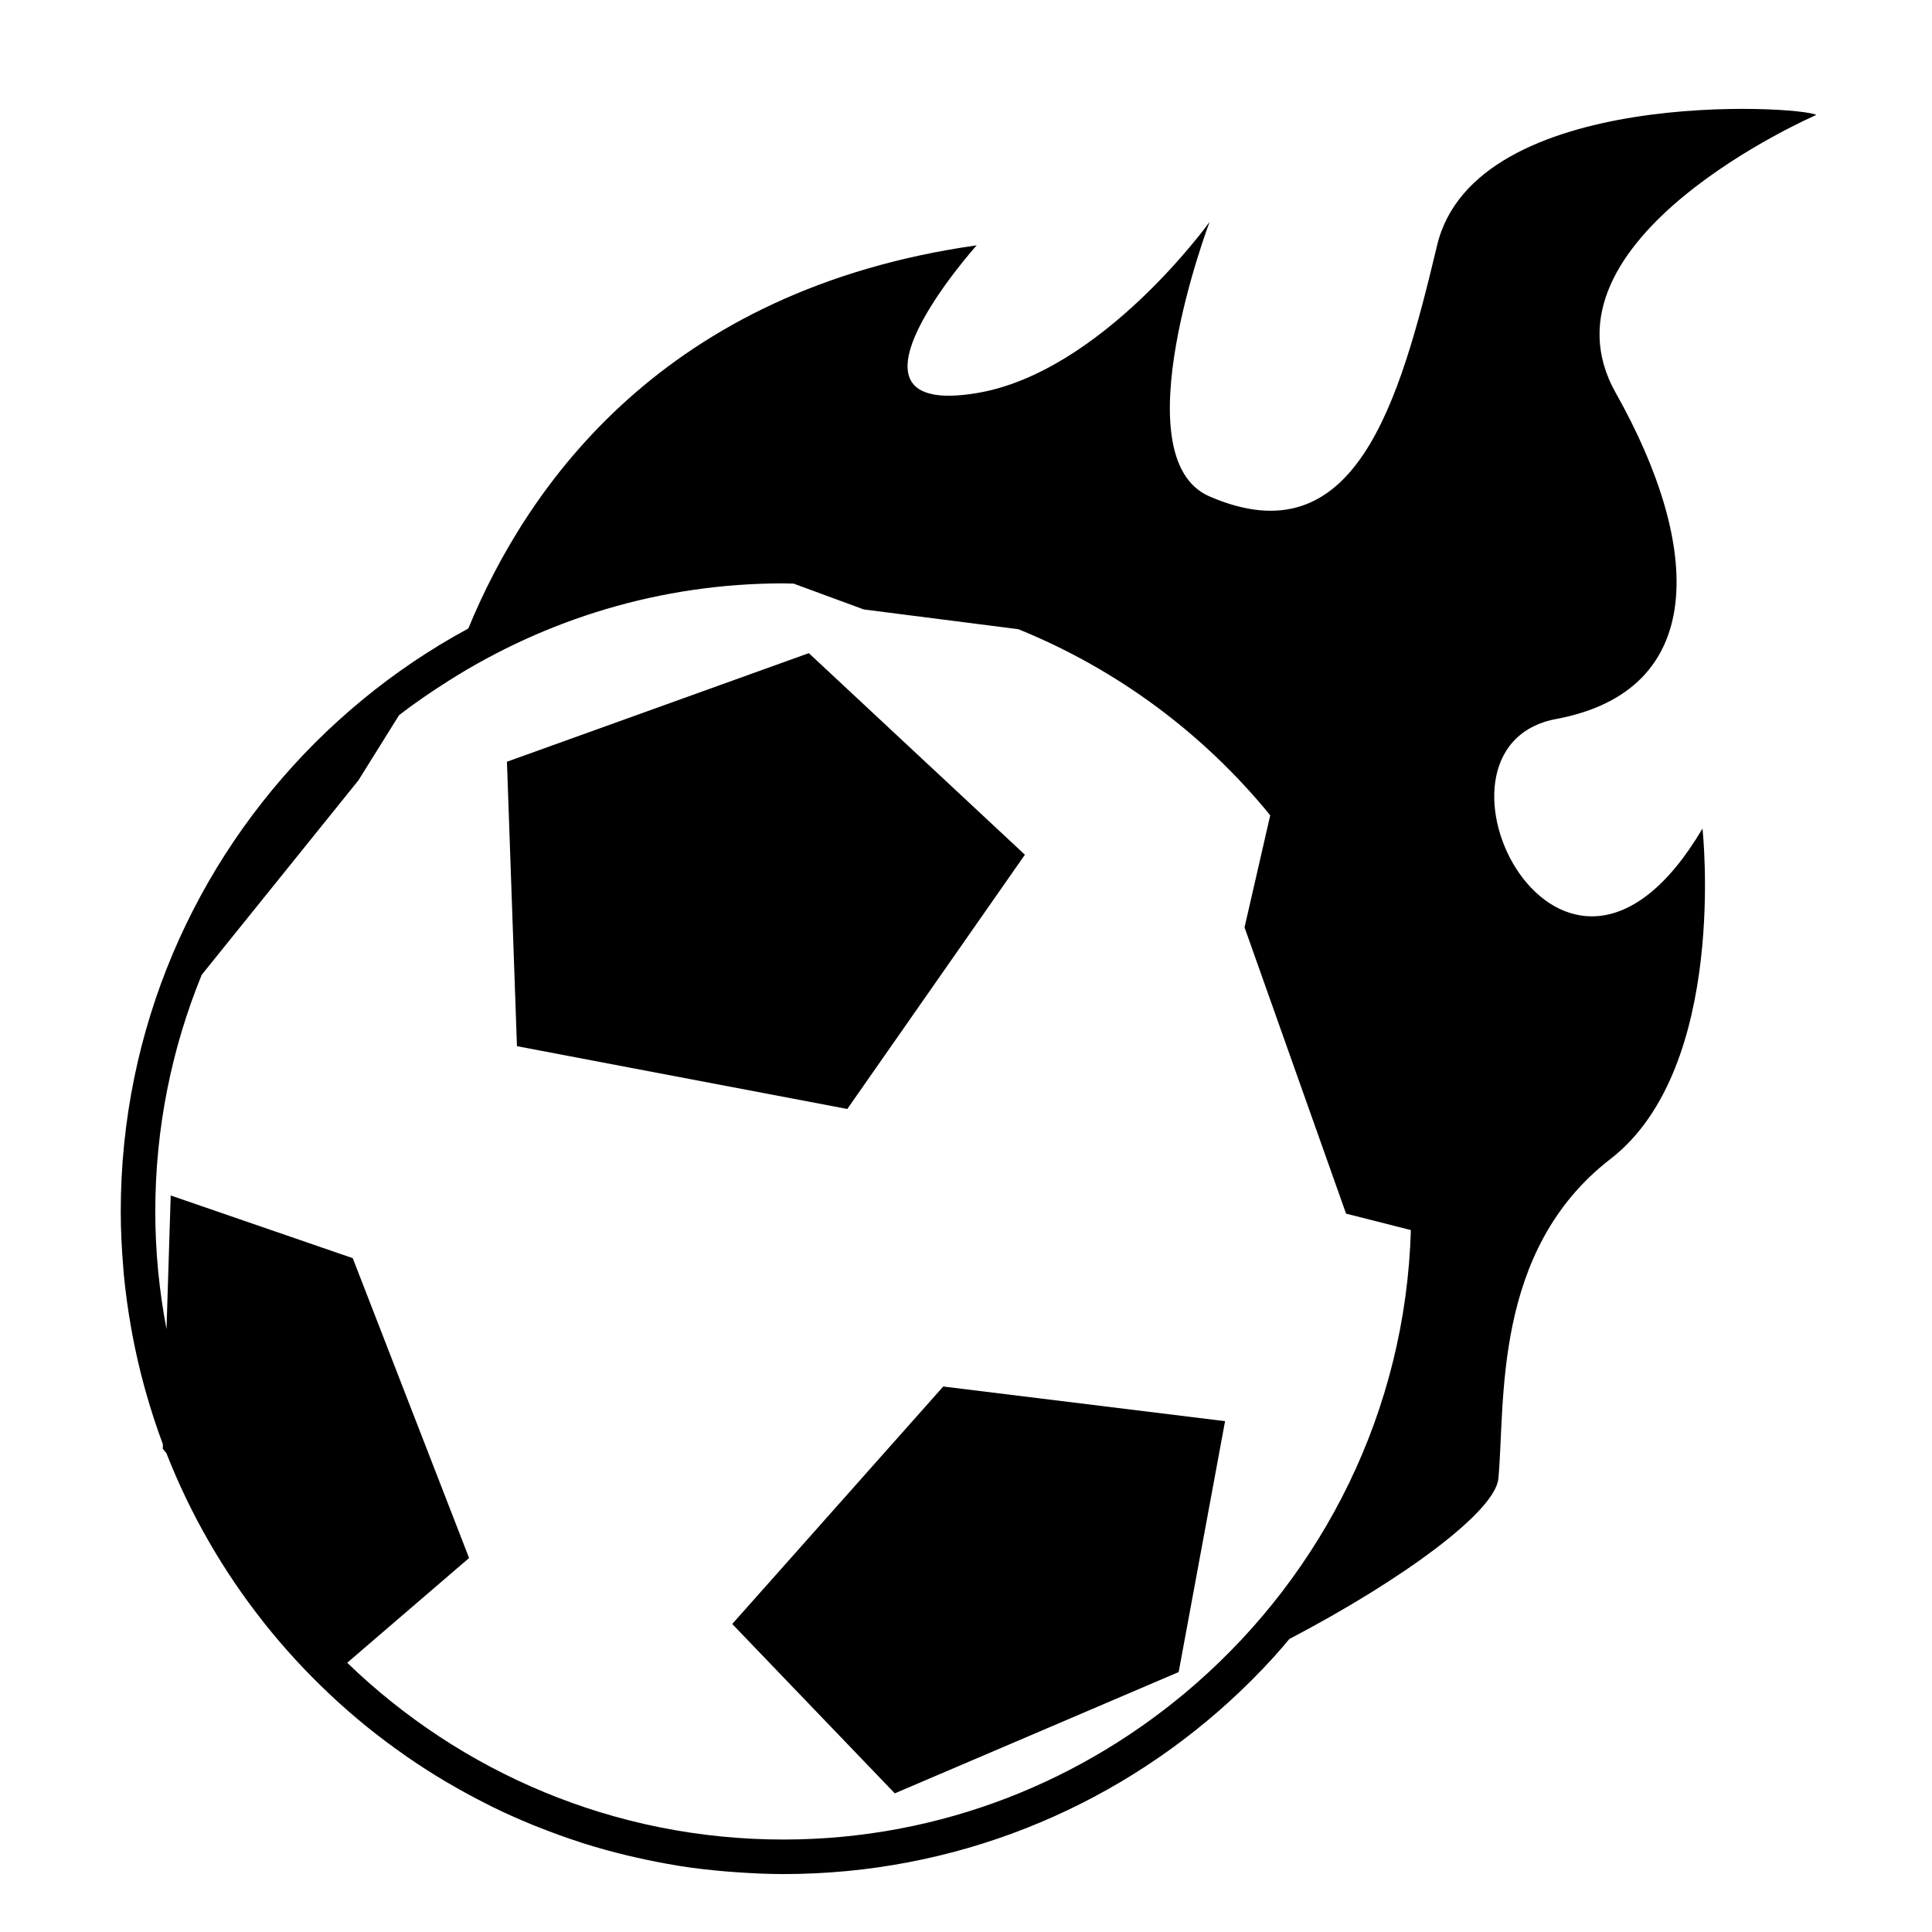 <?xml version="1.0" encoding="iso-8859-1"?>
<!-- Generator: Adobe Illustrator 17.0.0, SVG Export Plug-In . SVG Version: 6.00 Build 0)  -->
<!DOCTYPE svg PUBLIC "-//W3C//DTD SVG 1.1//EN" "http://www.w3.org/Graphics/SVG/1.1/DTD/svg11.dtd">
<svg version="1.1" id="Capa_1" xmlns="http://www.w3.org/2000/svg" xmlns:xlink="http://www.w3.org/1999/xlink" x="0px" y="0px"
	 width="64px" height="64px" viewBox="0 0 64 64" style="enable-background:new 0 0 64 64;" xml:space="preserve">
<g>
	<path d="M60.167,3.808c-0.538-0.313-11.305-0.943-12.561,4.319c-1.256,5.261-2.721,10.399-7.537,8.319
		c-2.961-1.279,0-9.094,0-9.094s-3.569,4.982-7.716,5.67c-5.151,0.854,0-4.895,0-4.895c-10.336,1.465-14.872,7.914-16.84,12.693
		c-0.631,0.342-1.244,0.713-1.835,1.112c-0.584,0.394-1.148,0.816-1.69,1.264c-0.271,0.224-0.537,0.454-0.796,0.69
		c-0.52,0.472-1.017,0.969-1.489,1.489c-0.236,0.26-0.466,0.525-0.69,0.796c-0.447,0.542-0.869,1.106-1.264,1.69
		c-0.789,1.168-1.468,2.415-2.024,3.728c-0.278,0.656-0.524,1.329-0.738,2.017c-0.214,0.687-0.395,1.389-0.541,2.104
		C4.154,37.138,4,38.617,4,40.133c0,0.632,0.033,1.257,0.085,1.876c0.006,0.068,0.009,0.137,0.016,0.205
		c0.057,0.598,0.139,1.189,0.243,1.772c0.013,0.073,0.025,0.145,0.039,0.218c0.111,0.589,0.244,1.17,0.401,1.742
		c0.013,0.049,0.028,0.097,0.041,0.146c0.168,0.595,0.356,1.181,0.572,1.754c0,0,0,0,0,0l-0.005,0.146l0.119,0.144l0,0
		c0.399,1.019,0.873,2.001,1.413,2.939c0.001,0.002,0.003,0.005,0.004,0.007c0.537,0.932,1.141,1.82,1.805,2.659
		c0.008,0.01,0.016,0.021,0.024,0.031c0.657,0.827,1.373,1.605,2.14,2.329c0.02,0.018,0.039,0.037,0.059,0.056
		c0.383,0.359,0.779,0.705,1.187,1.036c0.007,0.006,0.015,0.012,0.023,0.018c0.393,0.317,0.797,0.62,1.212,0.91
		c0.035,0.024,0.069,0.05,0.104,0.074c0.416,0.288,0.843,0.562,1.279,0.821c0.047,0.028,0.096,0.055,0.143,0.082
		c0.405,0.237,0.818,0.46,1.239,0.671c0.048,0.024,0.095,0.049,0.142,0.073c0.443,0.218,0.896,0.42,1.355,0.608
		c0.081,0.033,0.162,0.064,0.244,0.096c0.423,0.167,0.851,0.323,1.286,0.464c0.052,0.017,0.103,0.036,0.155,0.052
		c0.468,0.148,0.943,0.278,1.424,0.395c0.105,0.026,0.211,0.049,0.316,0.073c0.453,0.103,0.911,0.195,1.375,0.269
		c0.04,0.006,0.079,0.015,0.119,0.021c0.491,0.076,0.99,0.131,1.492,0.174c0.12,0.01,0.24,0.019,0.36,0.027
		c0.509,0.035,1.021,0.06,1.538,0.06c5.682,0,10.861-2.159,14.758-5.702c0.52-0.472,1.017-0.969,1.489-1.489
		c0.177-0.195,0.347-0.395,0.516-0.596c3.803-1.993,6.821-4.231,6.923-5.312c0.237-2.512-0.213-7.557,3.711-10.587
		s3.051-10.947,3.051-10.947c-4.666,7.895-9.87-2.691-4.845-3.631c5.025-0.939,4.845-5.7,1.974-10.797
		C50.656,7.924,60.167,3.808,60.167,3.808z M39.607,55.782c-3.658,3.198-8.427,5.155-13.657,5.155
		c-5.609,0-10.703-2.235-14.448-5.856l4.037-3.47l-3.854-9.933l-6.03-2.076l-0.139,4.429c-0.241-1.264-0.372-2.567-0.372-3.9
		c0-2.772,0.549-5.418,1.538-7.839l5.191-6.442l1.346-2.158c0.531-0.412,1.089-0.79,1.659-1.151
		c3.209-2.029,7.001-3.216,11.071-3.216c0.115,0,0.229,0.007,0.343,0.009l2.323,0.855l5.119,0.654
		c3.277,1.328,6.143,3.464,8.344,6.165l-0.851,3.712l3.363,9.483l2.147,0.545C46.563,46.743,43.827,52.092,39.607,55.782z"/>
	<polygon points="33.951,28.314 26.793,21.636 18.901,24.475 16.793,25.233 17.125,34.656 20.852,35.365 28.068,36.736 	"/>
	<polygon points="25.312,52.609 24.256,53.796 29.641,59.407 33.228,57.875 39.045,55.389 40.582,47.078 31.246,45.93 	"/>
</g>
</svg>
